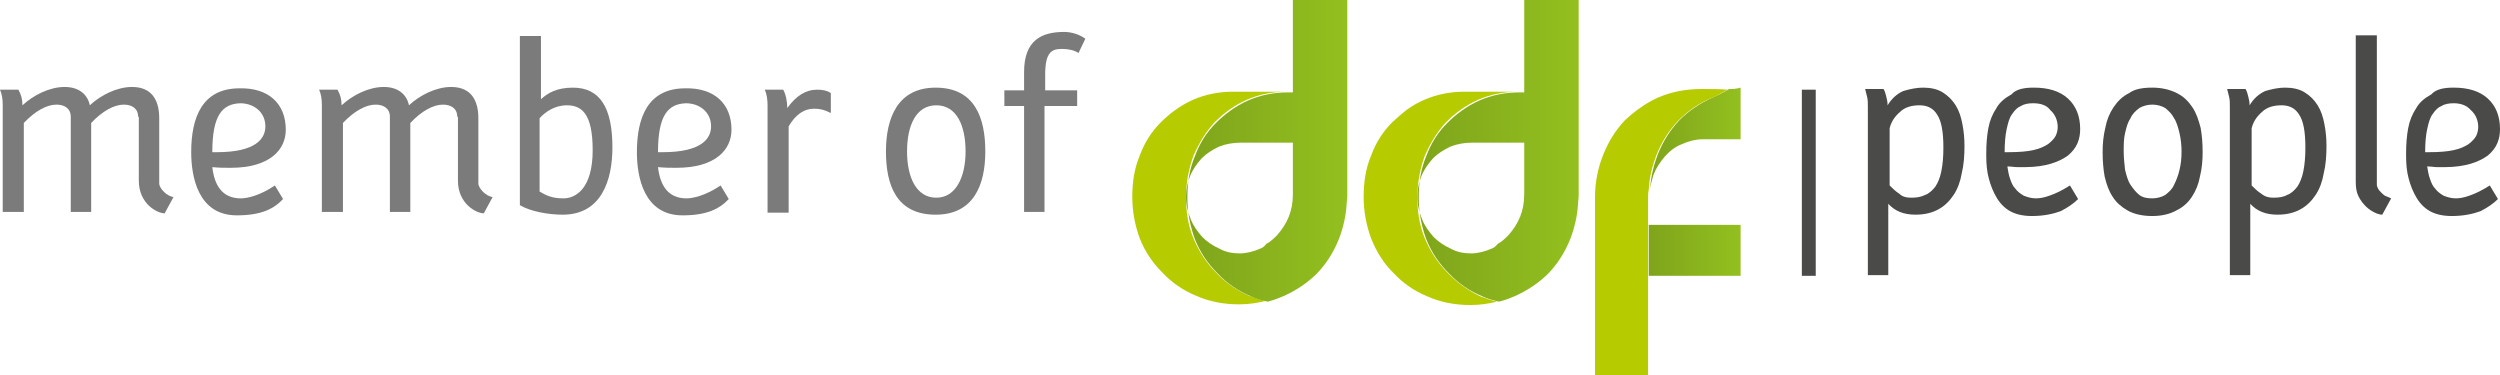 <?xml version="1.0" encoding="UTF-8"?>
<svg width="180px" height="27px" viewBox="0 0 180 27" version="1.1" xmlns="http://www.w3.org/2000/svg" xmlns:xlink="http://www.w3.org/1999/xlink">
    <title>ddf-member</title>
    <defs>
        <linearGradient x1="-0.824%" y1="51.363%" x2="99.81%" y2="51.363%" id="linearGradient-1">
            <stop stop-color="#7FA41B" offset="0%"></stop>
            <stop stop-color="#93C01F" offset="100%"></stop>
        </linearGradient>
        <linearGradient x1="0.065%" y1="50.006%" x2="99.273%" y2="50.006%" id="linearGradient-2">
            <stop stop-color="#7FA41B" offset="0%"></stop>
            <stop stop-color="#93C01F" offset="100%"></stop>
        </linearGradient>
        <linearGradient x1="0.127%" y1="50.006%" x2="99.335%" y2="50.006%" id="linearGradient-3">
            <stop stop-color="#7FA41B" offset="0%"></stop>
            <stop stop-color="#93C01F" offset="100%"></stop>
        </linearGradient>
        <linearGradient x1="-0.147%" y1="49.692%" x2="99.813%" y2="49.692%" id="linearGradient-4">
            <stop stop-color="#7FA41B" offset="0%"></stop>
            <stop stop-color="#93C01F" offset="100%"></stop>
        </linearGradient>
    </defs>
    <g id="Symbols" stroke="none" stroke-width="1" fill="none" fill-rule="evenodd">
        <g id="footer" transform="translate(-135, -486)">
            <g id="ddf-member" transform="translate(135, 486)">
                <path d="M124.491,6.408 C124.099,6.652 123.707,6.848 123.364,6.995 C122.384,7.435 121.6,7.973 120.915,8.658 C120.229,9.391 119.739,10.174 119.347,11.152 C119.053,11.935 118.857,12.766 118.808,13.598 C118.857,13.255 118.955,12.913 119.053,12.571 C119.249,12.082 119.543,11.641 119.886,11.25 C120.229,10.859 120.621,10.565 121.111,10.37 C121.551,10.174 122.09,10.027 122.58,10.027 C123.119,10.027 125.324,10.027 125.324,10.027 L125.324,6.31 C124.981,6.408 124.785,6.408 124.491,6.408 Z" id="Path" fill="url(#linearGradient-1)" fill-rule="nonzero"></path>
                <path d="M109.744,0 L109.744,6.652 L109.401,6.652 C108.372,6.652 107.392,6.848 106.511,7.239 C105.629,7.63 104.845,8.217 104.208,8.853 C103.522,9.538 103.032,10.321 102.689,11.25 C102.297,12.179 102.15,13.158 102.15,14.234 C102.15,15.261 102.346,16.288 102.689,17.217 C103.081,18.196 103.62,18.978 104.306,19.663 C104.992,20.397 105.776,20.935 106.707,21.326 C107.099,21.522 107.49,21.62 107.931,21.717 C108.323,21.62 108.715,21.473 109.058,21.326 C110.038,20.886 110.822,20.348 111.508,19.663 C112.194,18.929 112.684,18.147 113.076,17.168 C113.37,16.386 113.566,15.554 113.615,14.723 C113.615,14.527 113.664,14.332 113.664,14.087 L113.664,10.321 L113.664,6.652 L113.664,0 L109.744,0 Z M107.392,17.902 C106.952,18.098 106.413,18.245 105.923,18.245 C105.384,18.245 104.894,18.147 104.453,17.902 C104.012,17.707 103.571,17.413 103.228,17.071 C102.885,16.679 102.591,16.288 102.395,15.799 C102.199,15.31 102.052,14.772 102.052,14.185 C102.052,13.647 102.15,13.158 102.346,12.668 C102.542,12.179 102.836,11.788 103.179,11.397 C103.522,11.054 103.914,10.81 104.404,10.565 C104.894,10.37 105.433,10.272 105.972,10.272 L109.744,10.272 L109.744,10.272 L109.744,13.989 C109.744,14.576 109.646,15.114 109.45,15.603 C109.254,16.092 108.96,16.533 108.617,16.924 C108.372,17.168 108.127,17.413 107.833,17.56 C107.686,17.755 107.539,17.853 107.392,17.902 Z" id="Shape" fill="url(#linearGradient-2)" fill-rule="nonzero"></path>
                <path d="M96.908,14.674 C96.957,14.478 96.957,14.283 96.957,14.038 L96.957,10.272 L96.957,10.272 L96.957,14.038 C96.908,14.283 96.908,14.478 96.908,14.674 Z" id="Path"></path>
                <path d="M113.566,14.674 C113.615,14.478 113.615,14.283 113.615,14.038 L113.615,10.272 L113.615,10.272 L113.615,14.038 C113.566,14.283 113.566,14.478 113.566,14.674 Z" id="Path"></path>
                <path d="M118.71,18.049 L118.71,18.049 L118.71,14.283 C118.71,14.087 118.71,13.891 118.759,13.647 C118.71,13.842 118.71,14.038 118.71,14.283 L118.71,18.049 Z" id="Path"></path>
                <path d="M87.55,19.614 C86.864,18.929 86.326,18.098 85.934,17.168 C85.542,16.239 85.395,15.261 85.395,14.185 C85.395,13.158 85.591,12.13 85.934,11.201 C86.326,10.321 86.815,9.489 87.452,8.804 C88.138,8.12 88.873,7.582 89.755,7.19 C90.637,6.799 91.617,6.603 92.646,6.603 L88.775,6.603 C87.746,6.603 86.766,6.799 85.885,7.19 C85.003,7.582 84.219,8.168 83.582,8.804 C82.896,9.489 82.406,10.272 82.063,11.201 C81.671,12.13 81.524,13.109 81.524,14.185 C81.524,15.212 81.72,16.239 82.063,17.168 C82.455,18.147 82.994,18.929 83.68,19.614 C84.366,20.348 85.15,20.886 86.081,21.277 C87.06,21.717 88.089,21.913 89.216,21.913 C89.902,21.913 90.539,21.815 91.127,21.668 C90.686,21.571 90.294,21.424 89.902,21.277 C89.02,20.886 88.236,20.348 87.55,19.614 Z" id="Path" fill="#B6CC00" fill-rule="nonzero"></path>
                <path d="M93.087,0 L93.087,6.652 L92.744,6.652 C91.715,6.652 90.735,6.848 89.853,7.239 C88.971,7.63 88.187,8.217 87.55,8.853 C86.864,9.538 86.375,10.321 86.032,11.25 C85.64,12.179 85.493,13.158 85.493,14.234 C85.493,15.261 85.689,16.288 86.032,17.217 C86.424,18.196 86.962,18.978 87.648,19.663 C88.334,20.397 89.118,20.935 90.049,21.326 C90.441,21.522 90.833,21.62 91.274,21.717 C91.666,21.62 92.058,21.473 92.401,21.326 C93.381,20.886 94.164,20.348 94.85,19.663 C95.536,18.929 96.026,18.147 96.418,17.168 C96.712,16.386 96.908,15.554 96.957,14.723 C96.957,14.527 97.006,14.332 97.006,14.087 L97.006,10.321 L97.006,6.652 L97.006,0 L93.087,0 Z M90.735,17.902 C90.294,18.098 89.755,18.245 89.265,18.245 C88.726,18.245 88.236,18.147 87.795,17.902 C87.354,17.707 86.913,17.413 86.57,17.071 C86.228,16.679 85.934,16.288 85.738,15.799 C85.542,15.31 85.395,14.772 85.395,14.185 C85.395,13.647 85.493,13.158 85.689,12.668 C85.885,12.179 86.179,11.788 86.522,11.397 C86.864,11.054 87.256,10.81 87.746,10.565 C88.236,10.37 88.775,10.272 89.314,10.272 L93.087,10.272 L93.087,10.272 L93.087,13.989 C93.087,14.576 92.989,15.114 92.793,15.603 C92.597,16.092 92.303,16.533 91.96,16.924 C91.715,17.168 91.47,17.413 91.176,17.56 C91.029,17.755 90.882,17.853 90.735,17.902 Z" id="Shape" fill="url(#linearGradient-3)" fill-rule="nonzero"></path>
                <path d="M104.208,19.614 C103.522,18.929 102.983,18.098 102.591,17.168 C102.199,16.239 102.052,15.261 102.052,14.185 C102.052,13.158 102.248,12.13 102.591,11.201 C102.983,10.321 103.473,9.489 104.11,8.804 C104.796,8.12 105.531,7.582 106.413,7.19 C107.295,6.799 108.274,6.603 109.303,6.603 L105.433,6.603 C104.404,6.603 103.424,6.799 102.542,7.19 C101.856,7.484 101.268,7.875 100.729,8.364 C100.582,8.511 100.386,8.658 100.24,8.804 C99.554,9.489 99.064,10.272 98.721,11.201 C98.329,12.13 98.182,13.109 98.182,14.185 C98.182,15.212 98.378,16.239 98.721,17.168 C98.917,17.658 99.162,18.147 99.456,18.587 C99.701,18.978 99.995,19.321 100.338,19.663 C101.023,20.397 101.807,20.935 102.738,21.326 C103.718,21.766 104.747,21.962 105.874,21.962 C106.56,21.962 107.197,21.864 107.784,21.717 C107.343,21.62 106.952,21.473 106.56,21.326 C105.678,20.886 104.894,20.348 104.208,19.614 Z" id="Path" fill="#B6CC00" fill-rule="nonzero"></path>
                <path d="M122.531,6.408 C121.404,6.408 120.376,6.603 119.445,6.995 C118.661,7.337 118.024,7.777 117.436,8.266 C117.289,8.413 117.142,8.511 116.995,8.658 C116.309,9.391 115.819,10.174 115.427,11.152 C115.035,12.13 114.839,13.158 114.839,14.234 L114.839,20.054 L114.839,27 L118.661,27 L118.661,14.283 C118.661,14.087 118.661,13.891 118.71,13.647 C118.759,12.766 118.955,11.984 119.249,11.201 C119.641,10.223 120.131,9.44 120.817,8.707 C121.502,8.022 122.286,7.435 123.266,7.043 C123.658,6.897 124.099,6.603 124.393,6.457 C123.854,6.408 123.217,6.408 122.531,6.408 Z" id="Path" fill="#B6CC00" fill-rule="nonzero"></path>
                <rect id="Rectangle" fill="url(#linearGradient-4)" fill-rule="nonzero" x="118.71" y="16.19" width="6.614" height="3.668"></rect>
                <rect id="Rectangle" fill="#4A4A49" fill-rule="nonzero" x="129.733" y="6.457" width="1" height="13.402"></rect>
                <g id="Group" transform="translate(134.29, 2.543)" fill="#4A4A49" fill-rule="nonzero">
                    <path d="M4.164,3.766 C4.703,3.766 5.193,3.864 5.585,4.109 C5.977,4.353 6.271,4.647 6.516,5.038 C6.761,5.429 6.908,5.87 7.006,6.408 C7.104,6.897 7.153,7.435 7.153,7.973 C7.153,8.658 7.104,9.342 6.957,9.929 C6.859,10.516 6.663,11.054 6.369,11.495 C6.075,11.935 5.732,12.277 5.291,12.522 C4.85,12.766 4.311,12.913 3.625,12.913 C2.793,12.913 2.156,12.668 1.666,12.13 L1.666,17.266 L0.196,17.266 L0.196,5.185 C0.196,4.891 0.196,4.647 0.147,4.451 C0.098,4.255 0.049,4.06 0,3.864 L1.323,3.864 C1.421,4.011 1.47,4.207 1.519,4.402 C1.568,4.598 1.617,4.793 1.617,5.038 C1.911,4.549 2.303,4.207 2.744,4.011 C3.234,3.864 3.723,3.766 4.164,3.766 Z M3.332,11.69 C3.723,11.69 4.017,11.641 4.311,11.495 C4.605,11.397 4.85,11.152 5.046,10.908 C5.242,10.614 5.389,10.272 5.487,9.783 C5.585,9.293 5.634,8.755 5.634,8.071 C5.634,6.946 5.487,6.163 5.193,5.723 C4.899,5.234 4.458,5.038 3.919,5.038 C3.332,5.038 2.842,5.185 2.499,5.527 C2.107,5.87 1.862,6.261 1.764,6.701 L1.764,10.81 C1.96,11.005 2.205,11.25 2.45,11.397 C2.695,11.641 2.989,11.69 3.332,11.69 Z" id="Shape"></path>
                    <path d="M12.15,3.766 C13.179,3.766 14.012,4.011 14.6,4.549 C15.188,5.087 15.482,5.821 15.482,6.75 C15.482,7.092 15.433,7.435 15.286,7.777 C15.139,8.12 14.894,8.413 14.6,8.658 C14.257,8.902 13.865,9.098 13.375,9.245 C12.885,9.391 12.248,9.489 11.562,9.489 C11.366,9.489 11.121,9.489 10.925,9.489 C10.729,9.489 10.484,9.44 10.24,9.44 C10.289,9.734 10.338,10.076 10.435,10.321 C10.533,10.614 10.631,10.859 10.827,11.054 C10.974,11.25 11.17,11.397 11.415,11.543 C11.66,11.641 11.954,11.739 12.297,11.739 C12.542,11.739 12.885,11.69 13.277,11.543 C13.718,11.397 14.208,11.152 14.747,10.81 L15.335,11.788 C14.992,12.13 14.551,12.424 14.061,12.668 C13.522,12.864 12.836,13.011 12.003,13.011 C11.317,13.011 10.729,12.864 10.289,12.571 C9.848,12.277 9.554,11.886 9.309,11.397 C9.064,10.908 8.917,10.418 8.819,9.929 C8.721,9.391 8.721,8.902 8.721,8.462 C8.721,7.826 8.77,7.239 8.868,6.701 C8.966,6.163 9.162,5.674 9.456,5.234 C9.701,4.793 10.093,4.5 10.533,4.255 C10.876,3.864 11.464,3.766 12.15,3.766 Z M12.101,4.891 C11.758,4.891 11.464,4.94 11.219,5.087 C10.974,5.185 10.778,5.38 10.582,5.674 C10.386,5.918 10.289,6.31 10.191,6.75 C10.093,7.19 10.044,7.777 10.044,8.413 L10.386,8.413 C11.072,8.413 11.66,8.364 12.101,8.266 C12.542,8.168 12.885,8.022 13.179,7.826 C13.424,7.63 13.62,7.435 13.718,7.239 C13.816,7.043 13.865,6.799 13.865,6.603 C13.865,6.114 13.669,5.674 13.326,5.38 C13.081,5.038 12.64,4.891 12.101,4.891 Z" id="Shape"></path>
                    <path d="M20.675,3.766 C21.361,3.766 21.949,3.913 22.439,4.158 C22.929,4.402 23.272,4.745 23.566,5.185 C23.86,5.625 24.007,6.114 24.154,6.652 C24.251,7.19 24.3,7.777 24.3,8.413 C24.3,9 24.251,9.587 24.105,10.174 C24.007,10.712 23.811,11.201 23.517,11.641 C23.223,12.082 22.88,12.375 22.39,12.62 C21.949,12.864 21.361,13.011 20.675,13.011 C19.94,13.011 19.352,12.864 18.911,12.62 C18.47,12.375 18.078,12.033 17.833,11.641 C17.539,11.201 17.392,10.761 17.246,10.174 C17.148,9.636 17.099,9.049 17.099,8.413 C17.099,7.826 17.148,7.239 17.295,6.652 C17.392,6.114 17.588,5.625 17.882,5.185 C18.176,4.745 18.519,4.402 19.009,4.158 C19.401,3.864 19.989,3.766 20.675,3.766 Z M20.675,4.989 C20.332,4.989 19.989,5.087 19.744,5.234 C19.499,5.429 19.254,5.625 19.107,5.967 C18.911,6.261 18.813,6.603 18.715,7.043 C18.617,7.435 18.617,7.875 18.617,8.364 C18.617,8.804 18.666,9.245 18.715,9.685 C18.813,10.076 18.911,10.467 19.107,10.761 C19.303,11.054 19.499,11.299 19.744,11.495 C19.989,11.69 20.332,11.739 20.675,11.739 C21.018,11.739 21.361,11.641 21.606,11.495 C21.851,11.299 22.096,11.103 22.243,10.761 C22.39,10.467 22.537,10.125 22.635,9.685 C22.733,9.293 22.782,8.853 22.782,8.364 C22.782,7.924 22.733,7.484 22.635,7.043 C22.537,6.652 22.439,6.261 22.243,5.967 C22.096,5.674 21.851,5.429 21.606,5.234 C21.361,5.087 21.018,4.989 20.675,4.989 Z" id="Shape"></path>
                    <path d="M30.229,3.766 C30.768,3.766 31.257,3.864 31.649,4.109 C32.041,4.353 32.335,4.647 32.58,5.038 C32.825,5.429 32.972,5.87 33.07,6.408 C33.168,6.897 33.217,7.435 33.217,7.973 C33.217,8.658 33.168,9.342 33.021,9.929 C32.923,10.516 32.727,11.054 32.433,11.495 C32.139,11.935 31.796,12.277 31.355,12.522 C30.915,12.766 30.376,12.913 29.69,12.913 C28.857,12.913 28.22,12.668 27.73,12.13 L27.73,17.266 L26.26,17.266 L26.26,5.185 C26.26,4.891 26.26,4.647 26.211,4.451 C26.162,4.255 26.113,4.06 26.064,3.864 L27.387,3.864 C27.485,4.011 27.534,4.207 27.583,4.402 C27.632,4.598 27.681,4.793 27.681,5.038 C27.975,4.549 28.367,4.207 28.808,4.011 C29.298,3.864 29.788,3.766 30.229,3.766 Z M29.396,11.69 C29.788,11.69 30.131,11.641 30.376,11.495 C30.67,11.397 30.915,11.152 31.111,10.908 C31.306,10.614 31.453,10.272 31.551,9.783 C31.649,9.293 31.698,8.755 31.698,8.071 C31.698,6.946 31.551,6.163 31.257,5.723 C30.964,5.234 30.523,5.038 29.984,5.038 C29.396,5.038 28.906,5.185 28.563,5.527 C28.171,5.87 27.926,6.261 27.828,6.701 L27.828,10.81 C28.024,11.005 28.269,11.25 28.514,11.397 C28.808,11.641 29.102,11.69 29.396,11.69 Z" id="Shape"></path>
                    <path d="M36.843,10.761 C36.843,10.859 36.892,10.957 36.941,11.054 C36.99,11.152 37.088,11.25 37.186,11.348 C37.284,11.446 37.382,11.543 37.529,11.592 C37.627,11.641 37.774,11.69 37.872,11.739 L37.235,12.913 C37.088,12.913 36.892,12.864 36.696,12.766 C36.5,12.668 36.255,12.522 36.059,12.326 C35.863,12.13 35.667,11.886 35.52,11.592 C35.373,11.299 35.324,10.957 35.324,10.516 L35.324,0 L36.843,0 L36.843,10.761 L36.843,10.761 Z" id="Path"></path>
                    <path d="M42.379,3.766 C43.408,3.766 44.241,4.011 44.829,4.549 C45.416,5.087 45.71,5.821 45.71,6.75 C45.71,7.092 45.661,7.435 45.514,7.777 C45.367,8.12 45.122,8.413 44.829,8.658 C44.486,8.902 44.094,9.098 43.604,9.245 C43.114,9.391 42.477,9.489 41.791,9.489 C41.595,9.489 41.35,9.489 41.154,9.489 C40.958,9.489 40.713,9.44 40.468,9.44 C40.517,9.734 40.566,10.076 40.664,10.321 C40.762,10.614 40.86,10.859 41.056,11.054 C41.203,11.25 41.399,11.397 41.644,11.543 C41.889,11.641 42.183,11.739 42.526,11.739 C42.771,11.739 43.114,11.69 43.506,11.543 C43.947,11.397 44.437,11.152 44.976,10.81 L45.563,11.788 C45.22,12.13 44.78,12.424 44.29,12.668 C43.751,12.864 43.065,13.011 42.232,13.011 C41.546,13.011 40.958,12.864 40.517,12.571 C40.076,12.277 39.782,11.886 39.537,11.397 C39.292,10.908 39.145,10.418 39.047,9.929 C38.949,9.391 38.949,8.902 38.949,8.462 C38.949,7.826 38.998,7.239 39.096,6.701 C39.194,6.163 39.39,5.674 39.684,5.234 C39.929,4.793 40.321,4.5 40.762,4.255 C41.105,3.864 41.693,3.766 42.379,3.766 Z M42.379,4.891 C42.036,4.891 41.742,4.94 41.497,5.087 C41.252,5.185 41.056,5.38 40.86,5.674 C40.664,5.918 40.566,6.31 40.468,6.75 C40.37,7.19 40.321,7.777 40.321,8.413 L40.664,8.413 C41.35,8.413 41.938,8.364 42.379,8.266 C42.82,8.168 43.163,8.022 43.457,7.826 C43.702,7.63 43.898,7.435 43.996,7.239 C44.094,7.043 44.143,6.799 44.143,6.603 C44.143,6.114 43.947,5.674 43.604,5.38 C43.31,5.038 42.869,4.891 42.379,4.891 Z" id="Shape"></path>
                </g>
                <path d="M9.946,8.413 C9.946,7.777 9.456,7.533 8.917,7.533 C8.231,7.533 7.398,7.973 6.565,8.853 L6.565,15.261 L5.095,15.261 L5.095,8.413 C5.095,7.777 4.605,7.533 4.066,7.533 C3.381,7.533 2.548,7.973 1.715,8.853 L1.715,15.261 L0.196,15.261 L0.196,7.582 C0.196,7.141 0.147,6.799 0,6.457 L1.323,6.457 C1.519,6.799 1.617,7.141 1.617,7.582 C2.401,6.848 3.576,6.261 4.654,6.261 C5.732,6.261 6.32,6.848 6.467,7.582 C7.251,6.848 8.427,6.261 9.505,6.261 C11.023,6.261 11.464,7.337 11.464,8.511 L11.464,13.207 C11.464,13.549 12.003,14.136 12.493,14.185 L11.856,15.359 C11.317,15.359 9.995,14.674 9.995,13.011 L9.995,8.413 L9.946,8.413 Z" id="Path" fill="#7C7B7B" fill-rule="nonzero"></path>
                <path d="M20.577,9.342 C20.577,10.761 19.45,12.082 16.609,12.082 C16.168,12.082 15.776,12.082 15.286,12.033 C15.433,13.304 15.972,14.283 17.343,14.283 C17.784,14.283 18.715,14.087 19.793,13.353 L20.381,14.332 C19.695,15.065 18.764,15.505 17.05,15.505 C14.257,15.505 13.767,12.717 13.767,10.957 C13.767,8.462 14.551,6.359 17.246,6.359 C19.303,6.31 20.577,7.435 20.577,9.342 Z M15.286,10.957 L15.629,10.957 C18.421,10.957 19.107,9.978 19.107,9.098 C19.107,8.071 18.274,7.435 17.295,7.435 C16.021,7.484 15.286,8.266 15.286,10.957 Z" id="Shape" fill="#7C7B7B" fill-rule="nonzero"></path>
                <path d="M32.923,8.413 C32.923,7.777 32.433,7.533 31.894,7.533 C31.208,7.533 30.376,7.973 29.543,8.853 L29.543,15.261 L28.073,15.261 L28.073,8.413 C28.073,7.777 27.583,7.533 27.044,7.533 C26.358,7.533 25.525,7.973 24.692,8.853 L24.692,15.261 L23.174,15.261 L23.174,7.582 C23.174,7.141 23.125,6.799 22.978,6.457 L24.3,6.457 C24.496,6.799 24.594,7.141 24.594,7.582 C25.378,6.848 26.554,6.261 27.632,6.261 C28.71,6.261 29.298,6.848 29.445,7.582 C30.229,6.848 31.404,6.261 32.482,6.261 C34.001,6.261 34.442,7.337 34.442,8.511 L34.442,13.207 C34.442,13.549 34.981,14.136 35.471,14.185 L34.834,15.359 C34.295,15.359 32.972,14.674 32.972,13.011 L32.972,8.413 L32.923,8.413 Z" id="Path" fill="#7C7B7B" fill-rule="nonzero"></path>
                <path d="M38.949,7.141 C39.439,6.701 40.076,6.31 41.252,6.31 C43.212,6.31 44.094,7.777 44.094,10.614 C44.094,12.962 43.31,15.457 40.517,15.457 C39.439,15.457 38.165,15.212 37.431,14.772 L37.431,2.592 L38.949,2.592 L38.949,7.141 Z M38.851,8.511 L38.851,13.793 C39.341,14.087 39.782,14.283 40.566,14.283 C41.399,14.283 42.673,13.647 42.673,10.81 C42.673,8.12 41.84,7.582 40.811,7.582 C39.929,7.582 39.243,8.071 38.851,8.511 Z" id="Shape" fill="#7C7B7B" fill-rule="nonzero"></path>
                <path d="M52.667,9.342 C52.667,10.761 51.541,12.082 48.699,12.082 C48.258,12.082 47.866,12.082 47.376,12.033 C47.523,13.304 48.062,14.283 49.434,14.283 C49.875,14.283 50.806,14.087 51.884,13.353 L52.471,14.332 C51.786,15.065 50.855,15.505 49.14,15.505 C46.347,15.505 45.857,12.717 45.857,10.957 C45.857,8.462 46.641,6.359 49.336,6.359 C51.394,6.31 52.667,7.435 52.667,9.342 Z M47.376,10.957 L47.719,10.957 C50.512,10.957 51.198,9.978 51.198,9.098 C51.198,8.071 50.365,7.435 49.385,7.435 C48.111,7.484 47.376,8.266 47.376,10.957 Z" id="Shape" fill="#7C7B7B" fill-rule="nonzero"></path>
                <path d="M59.771,8.12 C59.428,7.924 59.036,7.826 58.645,7.826 C57.861,7.826 57.273,8.266 56.783,9.098 L56.783,15.31 L55.264,15.31 L55.264,7.582 C55.264,7.19 55.215,6.799 55.068,6.457 L56.391,6.457 C56.587,6.799 56.685,7.337 56.685,7.777 C57.322,6.897 58.008,6.457 58.841,6.457 C59.183,6.457 59.526,6.505 59.82,6.701 L59.82,8.12 L59.771,8.12 Z" id="Path" fill="#7C7B7B" fill-rule="nonzero"></path>
                <path d="M70.942,10.908 C70.942,13.304 70.109,15.457 67.365,15.457 C64.524,15.457 63.789,13.304 63.789,10.908 C63.789,8.511 64.622,6.31 67.365,6.31 C70.207,6.31 70.942,8.511 70.942,10.908 Z M65.308,10.908 C65.308,12.717 65.944,14.234 67.414,14.234 C68.835,14.234 69.521,12.717 69.521,10.908 C69.521,9.049 68.884,7.582 67.414,7.582 C65.944,7.582 65.308,9.049 65.308,10.908 Z" id="Shape" fill="#7C7B7B" fill-rule="nonzero"></path>
                <path d="M77.507,7.63 L75.204,7.63 L75.204,15.261 L73.734,15.261 L73.734,7.63 L72.314,7.63 L72.314,6.505 L73.734,6.505 L73.734,5.185 C73.734,2.886 75.008,2.299 76.625,2.299 C77.164,2.299 77.752,2.495 78.144,2.788 L77.654,3.815 C77.36,3.62 76.919,3.522 76.478,3.522 C75.743,3.522 75.253,3.717 75.253,5.38 L75.253,6.505 L77.556,6.505 L77.556,7.63 L77.507,7.63 Z" id="Path" fill="#7C7B7B" fill-rule="nonzero"></path>
            </g>
        </g>
    </g>
</svg>